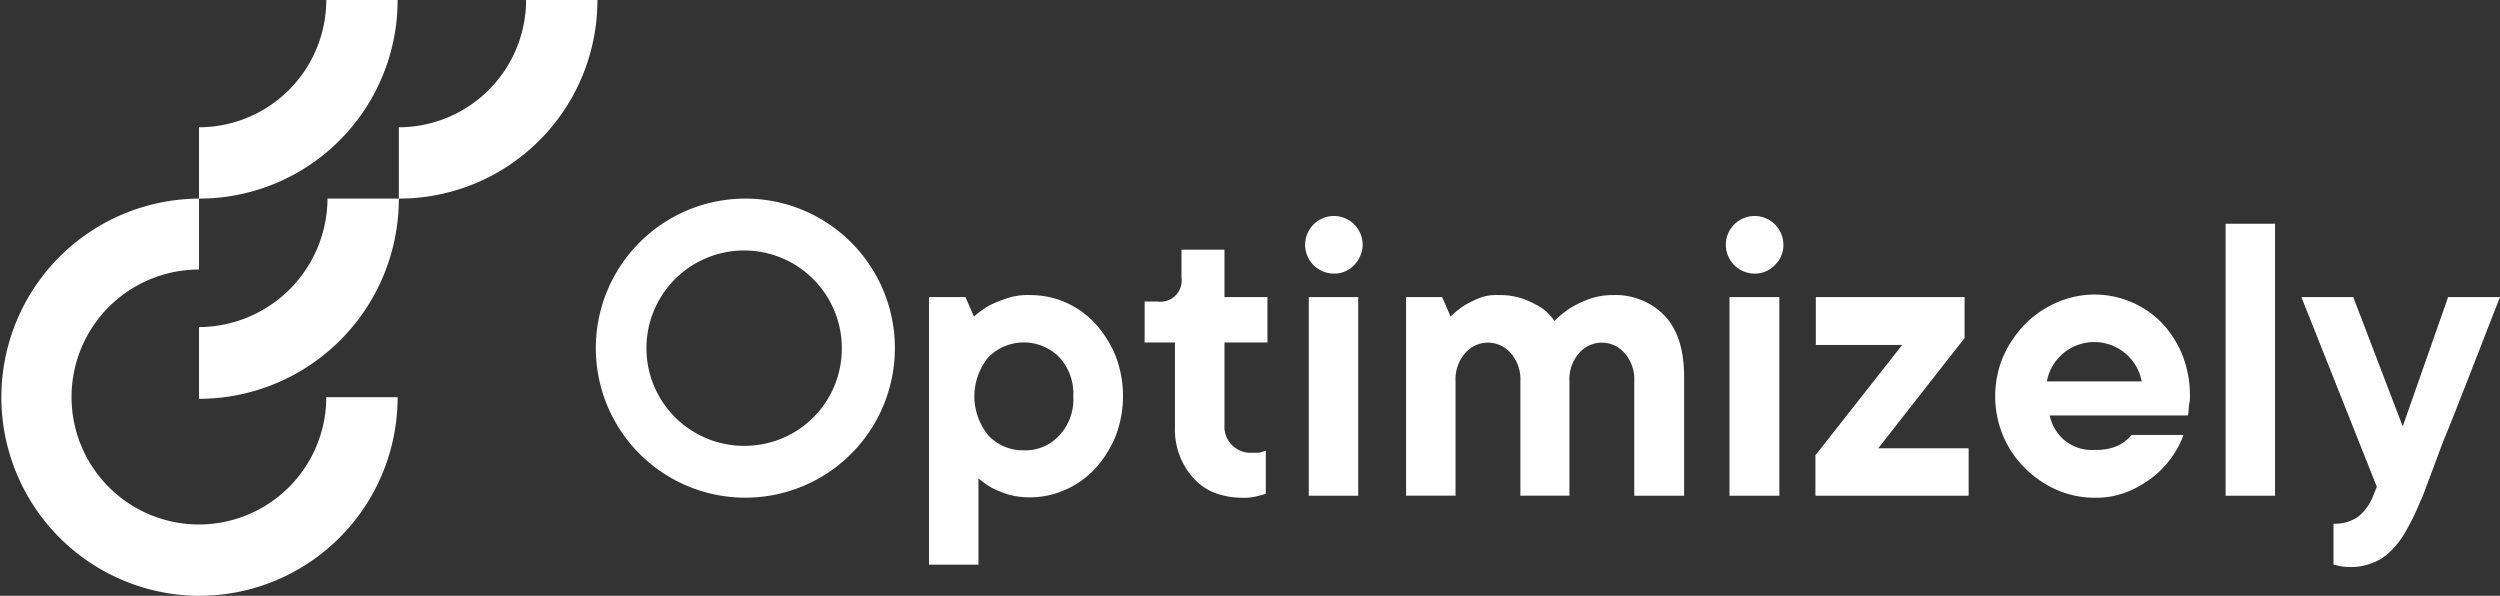 <svg xmlns="http://www.w3.org/2000/svg" width="239.073" height="56.977" viewBox="0 0 239.073 56.977"><rect x="0" y="0" width="239.073" height="56.977" fill="#333333" stroke="none"/><g transform="translate(0.1 -0.2)"><path d="M49,61.487v6.861A19.131,19.131,0,0,0,68.109,49.2H61.287A12.341,12.341,0,0,1,49,61.487Z" transform="translate(-30.069 -30.008)" fill="#fff"/><path d="M18.931,80.363a12.19,12.19,0,0,1,0-24.38h0V49.2a18.993,18.993,0,0,0-.078,37.985h.078Z" transform="translate(0 -30.007)" fill="#fff"/><path d="M49,110.371v6.822A18.974,18.974,0,0,0,67.992,98.2H61.171A12.191,12.191,0,0,1,49,110.371Z" transform="translate(-30.069 -60.015)" fill="#fff"/><path d="M49,12.371v6.822A18.974,18.974,0,0,0,67.992.2H61.171A12.191,12.191,0,0,1,49,12.371Z" transform="translate(-30.069)" fill="#fff"/><path d="M98.3,12.371v6.822A18.974,18.974,0,0,0,117.292.2h-6.822A12.191,12.191,0,0,1,98.3,12.371Z" transform="translate(-60.26)" fill="#fff"/><path d="M229.1,73.182h3.488l.814,1.86A9.721,9.721,0,0,1,234.837,74a13.113,13.113,0,0,1,1.705-.7,6.315,6.315,0,0,1,2.248-.31,8.341,8.341,0,0,1,3.372.7,8.591,8.591,0,0,1,2.829,2.016,10.522,10.522,0,0,1,1.938,3.062,10.7,10.7,0,0,1,0,7.752,10.522,10.522,0,0,1-1.938,3.062,8.592,8.592,0,0,1-2.829,2.016,8.377,8.377,0,0,1-3.372.736,7.761,7.761,0,0,1-2.093-.271,10.777,10.777,0,0,1-1.55-.62,8.048,8.048,0,0,1-1.318-.93v8.256H229.1V73.182Zm9.07,14.651a4.393,4.393,0,0,0,3.372-1.4,5.039,5.039,0,0,0,1.357-3.76,5.135,5.135,0,0,0-1.357-3.76,4.772,4.772,0,0,0-6.744,0h0a5.888,5.888,0,0,0,0,7.519,4.508,4.508,0,0,0,3.372,1.4Z" transform="translate(-140.362 -44.571)" fill="#fff"/><path d="M291.6,85.521a7.493,7.493,0,0,1-2.6-.465,5.245,5.245,0,0,1-2.016-1.4,6.763,6.763,0,0,1-1.318-2.132,6.937,6.937,0,0,1-.465-2.791V70.676H282.3V66.761h1.24a2.032,2.032,0,0,0,2.287-2.287V61.8h4.109v4.535h4.109v4.341h-4.109v7.868a2.5,2.5,0,0,0,2.287,2.674h.93a1.377,1.377,0,0,0,.388-.078l.349-.116v4.109a3.274,3.274,0,0,1-.659.194A4.691,4.691,0,0,1,291.6,85.521Z" transform="translate(-172.941 -37.724)" fill="#fff"/><path d="M324.728,59a2.753,2.753,0,1,1,2.674-2.829,2.843,2.843,0,0,1-.814,2.016A2.581,2.581,0,0,1,324.728,59Zm-2.481,2.248h4.729V80.243h-4.729Z" transform="translate(-197.191 -32.639)" fill="#fff"/><path d="M346.7,73.182h3.488l.814,1.86A8.368,8.368,0,0,1,352.281,74a11.711,11.711,0,0,1,1.4-.7,4.379,4.379,0,0,1,1.861-.31,6.786,6.786,0,0,1,2.481.388,10.011,10.011,0,0,1,1.705.853,4.575,4.575,0,0,1,1.2,1.24,9.192,9.192,0,0,1,1.512-1.24,10.729,10.729,0,0,1,1.783-.853,6.6,6.6,0,0,1,2.287-.388,6.51,6.51,0,0,1,4.961,1.977c1.24,1.318,1.86,3.256,1.86,5.853V92.175h-4.767V81.244a3.806,3.806,0,0,0-.93-2.713,2.875,2.875,0,0,0-4.031-.31h0a2.339,2.339,0,0,0-.31.31,3.806,3.806,0,0,0-.93,2.713v10.93h-4.69V81.244a3.806,3.806,0,0,0-.93-2.713,2.875,2.875,0,0,0-4.031-.31h0a2.337,2.337,0,0,0-.31.31,3.806,3.806,0,0,0-.93,2.713v10.93h-4.729V73.182Z" transform="translate(-212.38 -44.571)" fill="#fff"/><path d="M428.528,59a2.753,2.753,0,1,1,2.674-2.829,2.632,2.632,0,0,1-.814,2.016A2.581,2.581,0,0,1,428.528,59Zm-2.481,2.248h4.768V80.243h-4.768Z" transform="translate(-260.758 -32.639)" fill="#fff"/><path d="M447.839,88.578l8.256-10.5h-8.256V73.5h14.225v3.915l-8.256,10.543h8.644v4.535H447.8V88.578Z" transform="translate(-274.293 -44.889)" fill="#fff"/><path d="M501.627,92.334a9.042,9.042,0,0,1-3.643-.775,10.076,10.076,0,0,1-3.023-2.093,9.46,9.46,0,0,1-2.054-3.062,9.826,9.826,0,0,1,0-7.558,10.888,10.888,0,0,1,2.054-3.062,9.615,9.615,0,0,1,3.023-2.093,8.977,8.977,0,0,1,10.078,1.9,9.885,9.885,0,0,1,1.977,3.062,10.531,10.531,0,0,1,.736,3.954,3.133,3.133,0,0,1-.039.62,3.4,3.4,0,0,0-.078.62,3.393,3.393,0,0,1-.078.62H497.363a4.358,4.358,0,0,0,1.4,2.364,4.2,4.2,0,0,0,2.946.93,5.416,5.416,0,0,0,1.589-.194,3.941,3.941,0,0,0,1.085-.5,3.688,3.688,0,0,0,.814-.736h4.961a8.621,8.621,0,0,1-1.124,2.132,8.83,8.83,0,0,1-1.86,1.938,9.741,9.741,0,0,1-2.481,1.4A7.875,7.875,0,0,1,501.627,92.334Zm4.535-11.124a4.614,4.614,0,0,0-9.07,0Z" transform="translate(-301.453 -44.536)" fill="#fff"/><path d="M549,55.4h4.729V81.408H549Z" transform="translate(-336.268 -33.804)" fill="#fff"/><path d="M572.429,99.314a3.76,3.76,0,0,1-.659-.039,2.268,2.268,0,0,1-.5-.078c-.155-.039-.349-.078-.5-.116V95.167a3.8,3.8,0,0,0,2.4-.7,4.665,4.665,0,0,0,1.318-1.783l.426-1.047L567.7,73.5h4.961l4.729,12.365L581.731,73.5h4.961c-1.357,3.45-2.558,6.589-3.682,9.419-.465,1.2-.93,2.4-1.4,3.527s-.853,2.209-1.2,3.14-.659,1.744-.891,2.364a8.948,8.948,0,0,1-.465,1.124,21.724,21.724,0,0,1-1.4,2.868,7.806,7.806,0,0,1-1.473,1.9,4.592,4.592,0,0,1-1.705,1.085A5.372,5.372,0,0,1,572.429,99.314Z" transform="translate(-347.72 -44.889)" fill="#fff"/><path d="M161.2,49.2a14.3,14.3,0,1,0,14.3,14.3h0a14.292,14.292,0,0,0-14.3-14.3Zm0,23.644a9.342,9.342,0,1,1,9.225-9.457v.155a9.289,9.289,0,0,1-9.225,9.3Z" transform="translate(-90.023 -30.008)" fill="#fff"/></g></svg>